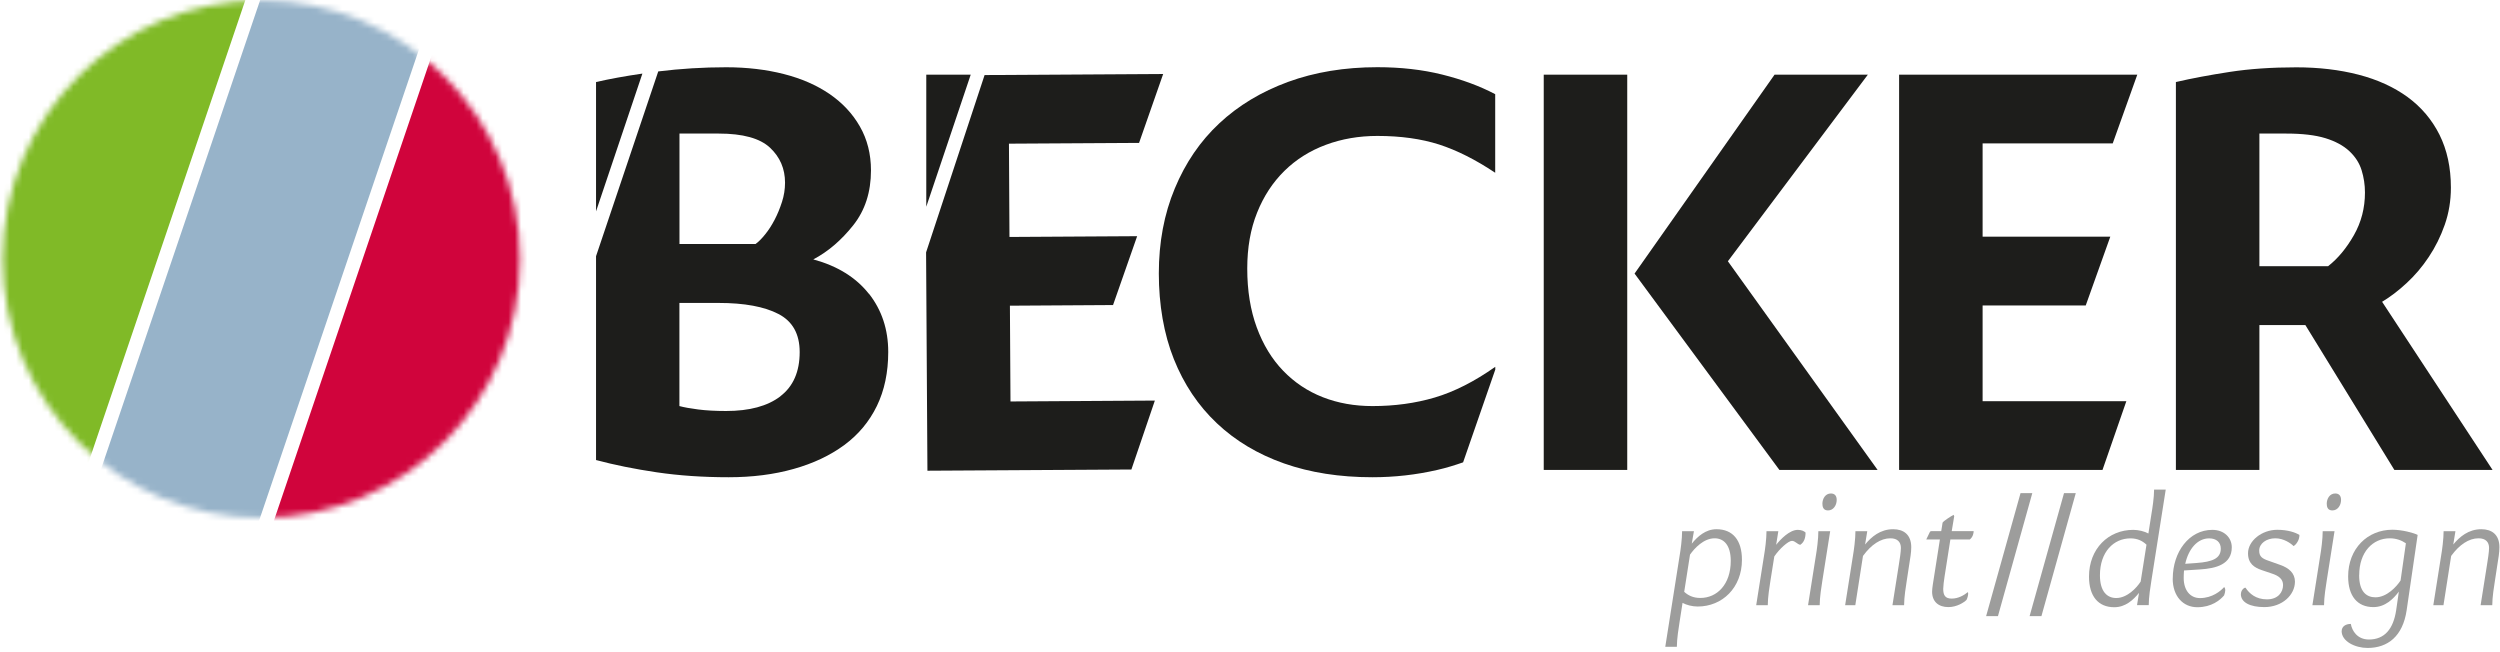 <?xml version="1.0" encoding="UTF-8"?> <svg xmlns="http://www.w3.org/2000/svg" width="391" height="102" viewBox="0 0 391 102" fill="none"><path d="M241.44 11.68H254.5V73.5H241.44V11.68ZM255.65 42.78L277.54 11.68H292.13L270.24 40.86L293.66 73.5H278.3L255.64 42.78H255.65Z" fill="#1D1D1B"></path><path d="M360.57 50.84H353.37V73.5H340.31V12.83C342.81 12.25 345.6 11.73 348.71 11.25C351.81 10.77 355.29 10.53 359.13 10.53C362.65 10.53 365.9 10.91 368.87 11.68C371.85 12.45 374.4 13.62 376.55 15.18C378.69 16.75 380.36 18.72 381.54 21.08C382.72 23.45 383.32 26.2 383.32 29.34C383.32 31.39 383 33.32 382.36 35.15C381.72 36.97 380.89 38.65 379.86 40.19C378.84 41.73 377.68 43.09 376.4 44.27C375.12 45.46 373.84 46.43 372.56 47.2L389.84 73.5H374.48L360.56 50.84H360.57ZM353.37 20.89V41.63H364.12C365.66 40.42 367 38.8 368.15 36.78C369.3 34.76 369.88 32.54 369.88 30.11C369.88 28.9 369.7 27.73 369.35 26.61C369 25.49 368.36 24.5 367.43 23.63C366.5 22.77 365.25 22.09 363.69 21.61C362.12 21.13 360.09 20.89 357.59 20.89H353.37Z" fill="#1D1D1B"></path><path d="M260.45 101.15L262.69 86.93C262.85 86.02 263.08 84.3 263.08 83.08H264.93L264.59 85.03C265.5 83.91 266.75 82.77 268.46 82.77C271.01 82.77 272.44 84.49 272.44 87.55C272.44 91.92 269.37 94.86 265.52 94.86C264.66 94.86 263.78 94.63 263.15 94.29L262.68 97.31C262.55 98.12 262.26 99.94 262.26 101.16H260.44L260.45 101.15ZM270.69 87.73C270.69 85.21 269.57 84.19 268.17 84.19C266.45 84.19 265.02 85.75 264.32 86.74L263.41 92.56C264.01 93.11 264.79 93.52 265.93 93.52C268.56 93.52 270.69 91.39 270.69 87.72V87.73Z" fill="#9D9D9C"></path><path d="M274.67 94.65L275.89 86.93C276.05 86.02 276.28 84.3 276.28 83.08H278.13L277.79 85.21C278.44 84.38 279.87 82.87 281.17 82.87C281.77 82.87 282.18 83.08 282.39 83.29C282.39 84.1 282.18 84.8 281.56 85.21C281.07 85.11 280.75 84.59 280.26 84.59C279.69 84.59 278.28 85.86 277.5 87.03L276.9 90.8C276.77 91.61 276.48 93.43 276.48 94.65H274.66H274.67Z" fill="#9D9D9C"></path><path d="M282.78 94.65L284 86.93C284.16 86.02 284.39 84.3 284.39 83.08H286.24L285.02 90.8C284.89 91.61 284.6 93.43 284.6 94.65H282.78ZM285.02 78.82C285.02 77.96 285.51 77.18 286.35 77.18C287 77.18 287.26 77.6 287.26 78.19C287.26 79.02 286.74 79.83 285.91 79.83C285.26 79.83 285.03 79.41 285.03 78.82H285.02Z" fill="#9D9D9C"></path><path d="M288.58 94.65L289.8 86.93C289.96 86.02 290.19 84.3 290.19 83.08H292.04L291.7 85.16C292.69 83.96 294.07 82.77 296.09 82.77C297.7 82.77 298.92 83.58 298.92 85.6C298.92 86.43 298.74 87.42 298.61 88.25L298.22 90.8C298.09 91.61 297.8 93.43 297.8 94.65H295.98L296.99 88.25C297.09 87.63 297.3 86.33 297.3 85.7C297.3 84.79 296.78 84.19 295.66 84.19C294.13 84.19 292.64 85.2 291.37 86.95L290.17 94.65H288.56H288.58Z" fill="#9D9D9C"></path><path d="M302.18 92.54C302.18 91.99 302.39 90.8 302.49 90.17L303.4 84.37H301.27L301.79 83.28C301.84 83.18 301.89 83.07 302.08 83.07H303.61L303.82 81.74C304.03 81.43 305.15 80.73 305.54 80.52L305.64 80.73L305.25 83.07H308.68C308.68 83.36 308.58 83.98 308.08 84.37H305.04L304.13 90.17C304.03 90.79 303.92 91.7 303.92 92.09C303.92 93.1 304.23 93.62 305.25 93.62C306.27 93.62 307.17 93.1 307.77 92.61C307.8 92.66 307.82 92.74 307.82 92.84C307.82 93.1 307.72 93.52 307.56 93.83C307.17 94.22 306.05 94.95 304.73 94.95C303.2 94.95 302.18 94.12 302.18 92.53V92.54Z" fill="#9D9D9C"></path><path d="M312.48 96.36H310.63L316.01 77.13H317.85L312.48 96.36Z" fill="#9D9D9C"></path><path d="M319.28 96.36H317.43L322.81 77.13H324.65L319.28 96.36Z" fill="#9D9D9C"></path><path d="M334.23 94.65L334.54 92.73C333.63 93.85 332.41 94.97 330.67 94.97C328.15 94.97 326.72 93.23 326.72 90.18C326.72 85.81 329.76 82.87 333.64 82.87C334.47 82.87 335.38 83.1 336.01 83.44L336.48 80.42C336.64 79.48 336.9 77.79 336.9 76.57H338.72L336.48 90.79C336.35 91.6 336.06 93.42 336.06 94.64H334.24L334.23 94.65ZM328.43 89.97C328.43 92.52 329.55 93.53 330.98 93.53C332.67 93.53 334.15 91.97 334.8 90.96L335.71 85.19C335.11 84.62 334.33 84.2 333.21 84.2C330.56 84.2 328.43 86.33 328.43 89.97Z" fill="#9D9D9C"></path><path d="M339.82 90.49C339.82 86.33 342.37 82.87 346.01 82.87C347.86 82.87 349.05 84.09 349.05 85.6C349.05 88.25 346.63 88.9 344.08 89.06L341.58 89.22C341.55 89.61 341.53 90 341.53 90.39C341.53 92.31 342.54 93.54 344.08 93.54C346 93.54 347.33 92.42 347.85 91.82C347.93 91.87 348.03 92.03 348.03 92.31C348.03 92.54 347.95 92.86 347.85 93.12C347.23 93.85 345.9 94.97 343.66 94.97C341.42 94.97 339.81 93.23 339.81 90.5L339.82 90.49ZM343.56 88.05C346 87.87 347.33 87.35 347.33 85.81C347.33 84.8 346.63 84.2 345.51 84.2C343.69 84.2 342.29 85.84 341.77 88.18L343.56 88.05Z" fill="#9D9D9C"></path><path d="M350.48 92.93C350.48 92.36 350.87 91.99 351.1 91.92H351.2C351.8 92.83 352.81 93.74 354.55 93.74C356.29 93.74 357.07 92.62 357.07 91.5C357.07 90.59 356.42 90.04 355.25 89.68L353.72 89.16C352.58 88.77 351.59 88.15 351.59 86.53C351.59 84.61 353.72 82.86 356.17 82.86C357.81 82.86 359.03 83.28 359.63 83.67C359.63 84.01 359.55 84.32 359.42 84.58C359.26 84.89 359.06 85.2 358.72 85.41C358.3 84.99 357.19 84.19 355.86 84.19C354.46 84.19 353.34 85 353.34 86.11C353.34 87.02 353.76 87.36 354.85 87.72L356.59 88.34C358.02 88.83 358.93 89.67 358.93 90.97C358.93 93.02 356.98 94.95 354.14 94.95C351.93 94.95 350.47 94.22 350.47 92.92L350.48 92.93Z" fill="#9D9D9C"></path><path d="M361.66 94.65L362.88 86.93C363.04 86.02 363.27 84.3 363.27 83.08H365.12L363.9 90.8C363.77 91.61 363.48 93.43 363.48 94.65H361.66ZM363.9 78.82C363.9 77.96 364.39 77.18 365.23 77.18C365.88 77.18 366.14 77.6 366.14 78.19C366.14 79.02 365.62 79.83 364.79 79.83C364.14 79.83 363.91 79.41 363.91 78.82H363.9Z" fill="#9D9D9C"></path><path d="M366.24 98.7C366.24 98 366.84 97.58 367.67 97.58C367.85 98.65 368.68 100.02 370.5 100.02C372.94 100.02 374.32 98.38 374.76 95.44L375.18 92.53C374.3 93.7 373.02 94.95 371.2 94.95C368.68 94.95 367.25 93.21 367.25 90.16C367.25 85.79 370.29 82.85 374.17 82.85C375.68 82.85 377.5 83.34 378.12 83.66L376.4 95.44C375.8 99.52 373.44 101.34 370.29 101.34C368.37 101.34 366.23 100.33 366.23 98.69L366.24 98.7ZM368.97 89.96C368.97 92.51 370.09 93.42 371.52 93.42C373.29 93.42 374.82 91.76 375.45 90.79L376.28 84.97C375.63 84.53 374.8 84.19 373.76 84.19C371.11 84.19 368.98 86.32 368.98 89.96H368.97Z" fill="#9D9D9C"></path><path d="M380.57 94.65L381.79 86.93C381.95 86.02 382.18 84.3 382.18 83.08H384.03L383.69 85.16C384.68 83.96 386.06 82.77 388.08 82.77C389.69 82.77 390.91 83.58 390.91 85.6C390.91 86.43 390.73 87.42 390.6 88.25L390.21 90.8C390.08 91.61 389.79 93.43 389.79 94.65H387.97L388.98 88.25C389.08 87.63 389.29 86.33 389.29 85.7C389.29 84.79 388.77 84.19 387.65 84.19C386.12 84.19 384.63 85.2 383.36 86.95L382.16 94.65H380.55H380.57Z" fill="#9D9D9C"></path><path d="M100.47 11.51C97.83 11.89 95.41 12.33 93.22 12.83V33.06L100.47 11.51Z" fill="#1D1D1B"></path><path d="M135.89 45.95C133.87 43.39 130.98 41.6 127.2 40.57C129.5 39.36 131.58 37.58 133.44 35.24C135.3 32.9 136.22 30.04 136.22 26.65C136.22 24.09 135.64 21.8 134.49 19.79C133.34 17.77 131.75 16.08 129.74 14.7C127.72 13.32 125.34 12.28 122.59 11.58C119.84 10.88 116.83 10.52 113.57 10.52C109.98 10.52 106.44 10.74 102.95 11.17L93.22 40.07V71.95C96.1 72.72 99.27 73.36 102.72 73.87C106.18 74.38 109.92 74.64 113.95 74.64C117.66 74.64 121.05 74.21 124.13 73.34C127.2 72.48 129.84 71.23 132.05 69.6C134.26 67.97 135.95 65.94 137.14 63.5C138.32 61.07 138.92 58.25 138.92 55.05C138.92 51.53 137.91 48.49 135.9 45.93L135.89 45.95ZM106.27 20.89H112.41C116.19 20.89 118.86 21.63 120.43 23.1C122 24.57 122.78 26.4 122.78 28.57C122.78 29.59 122.62 30.6 122.3 31.59C121.98 32.58 121.6 33.51 121.15 34.37C120.7 35.23 120.21 36 119.66 36.67C119.12 37.34 118.62 37.84 118.17 38.16H106.27V20.88V20.89ZM122.06 61.98C120.04 63.52 117.21 64.28 113.56 64.28C111.89 64.28 110.44 64.2 109.19 64.04C107.94 63.88 106.97 63.7 106.26 63.51V47.38H112.4C116.43 47.38 119.55 47.96 121.76 49.11C123.97 50.26 125.07 52.25 125.07 55.06C125.07 58.13 124.06 60.44 122.05 61.97L122.06 61.98Z" fill="#1D1D1B"></path><path d="M151.82 11.68H144.87V32.33L151.82 11.68Z" fill="#1D1D1B"></path><path d="M180.62 62.65L158.04 62.79L157.95 47.81L174.08 47.71L177.85 36.94L157.88 37.06L157.8 22.47L178.15 22.35L181.92 11.57L153.99 11.74L144.84 39.47L145.05 73.62L176.95 73.43L180.62 62.65Z" fill="#1D1D1B"></path><path d="M233.86 57.85V57.37C230.6 59.67 227.44 61.27 224.4 62.17C221.36 63.07 218.11 63.51 214.66 63.51C211.84 63.51 209.25 63.05 206.88 62.12C204.51 61.19 202.45 59.82 200.69 57.99C198.93 56.17 197.55 53.91 196.56 51.22C195.57 48.53 195.07 45.46 195.07 42C195.07 38.74 195.58 35.82 196.61 33.26C197.63 30.7 199.06 28.52 200.88 26.73C202.7 24.94 204.86 23.58 207.36 22.65C209.86 21.72 212.54 21.26 215.42 21.26C219.07 21.26 222.28 21.71 225.07 22.6C227.85 23.5 230.78 24.97 233.85 27.02V14.73C231.42 13.45 228.65 12.43 225.55 11.66C222.45 10.89 219.07 10.51 215.42 10.51C210.3 10.51 205.64 11.28 201.45 12.81C197.26 14.35 193.67 16.51 190.7 19.29C187.72 22.07 185.4 25.47 183.74 29.47C182.07 33.47 181.24 37.9 181.24 42.77C181.24 47.64 182.02 52.23 183.59 56.16C185.16 60.1 187.4 63.44 190.31 66.19C193.22 68.94 196.73 71.04 200.82 72.48C204.91 73.92 209.52 74.64 214.64 74.64C218.1 74.64 221.49 74.26 224.82 73.49C226.22 73.17 227.54 72.76 228.83 72.31L233.85 57.84L233.86 57.85Z" fill="#1D1D1B"></path><path d="M332.56 62.75H310.08V47.77H326.21L330.05 37.02H310.08V22.43H330.43L334.27 11.68H297.02V73.5H328.83L332.56 62.75Z" fill="#1D1D1B"></path><mask id="mask0_3_2" style="mask-type:luminance" maskUnits="userSpaceOnUse" x="0" y="0" width="82" height="81"><path d="M40.87 80.97C63.21 80.97 81.32 62.86 81.32 40.52C81.32 18.18 63.21 0.07 40.87 0.07C18.53 0.07 0.42 18.18 0.42 40.52C0.42 62.86 18.53 80.97 40.87 80.97Z" fill="white"></path></mask><g mask="url(#mask0_3_2)"><path d="M67.087 3.128L42.465 -5.225L10.768 88.204L35.39 96.558L67.087 3.128Z" fill="#97B3C9"></path><path d="M95.023 11.438L69.521 2.786L37.824 96.216L63.326 104.868L95.023 11.438Z" fill="#D0043C"></path><path d="M40.191 -5.348L14.688 -14L-17.008 79.43L8.494 88.082L40.191 -5.348Z" fill="#80BA27"></path></g></svg> 